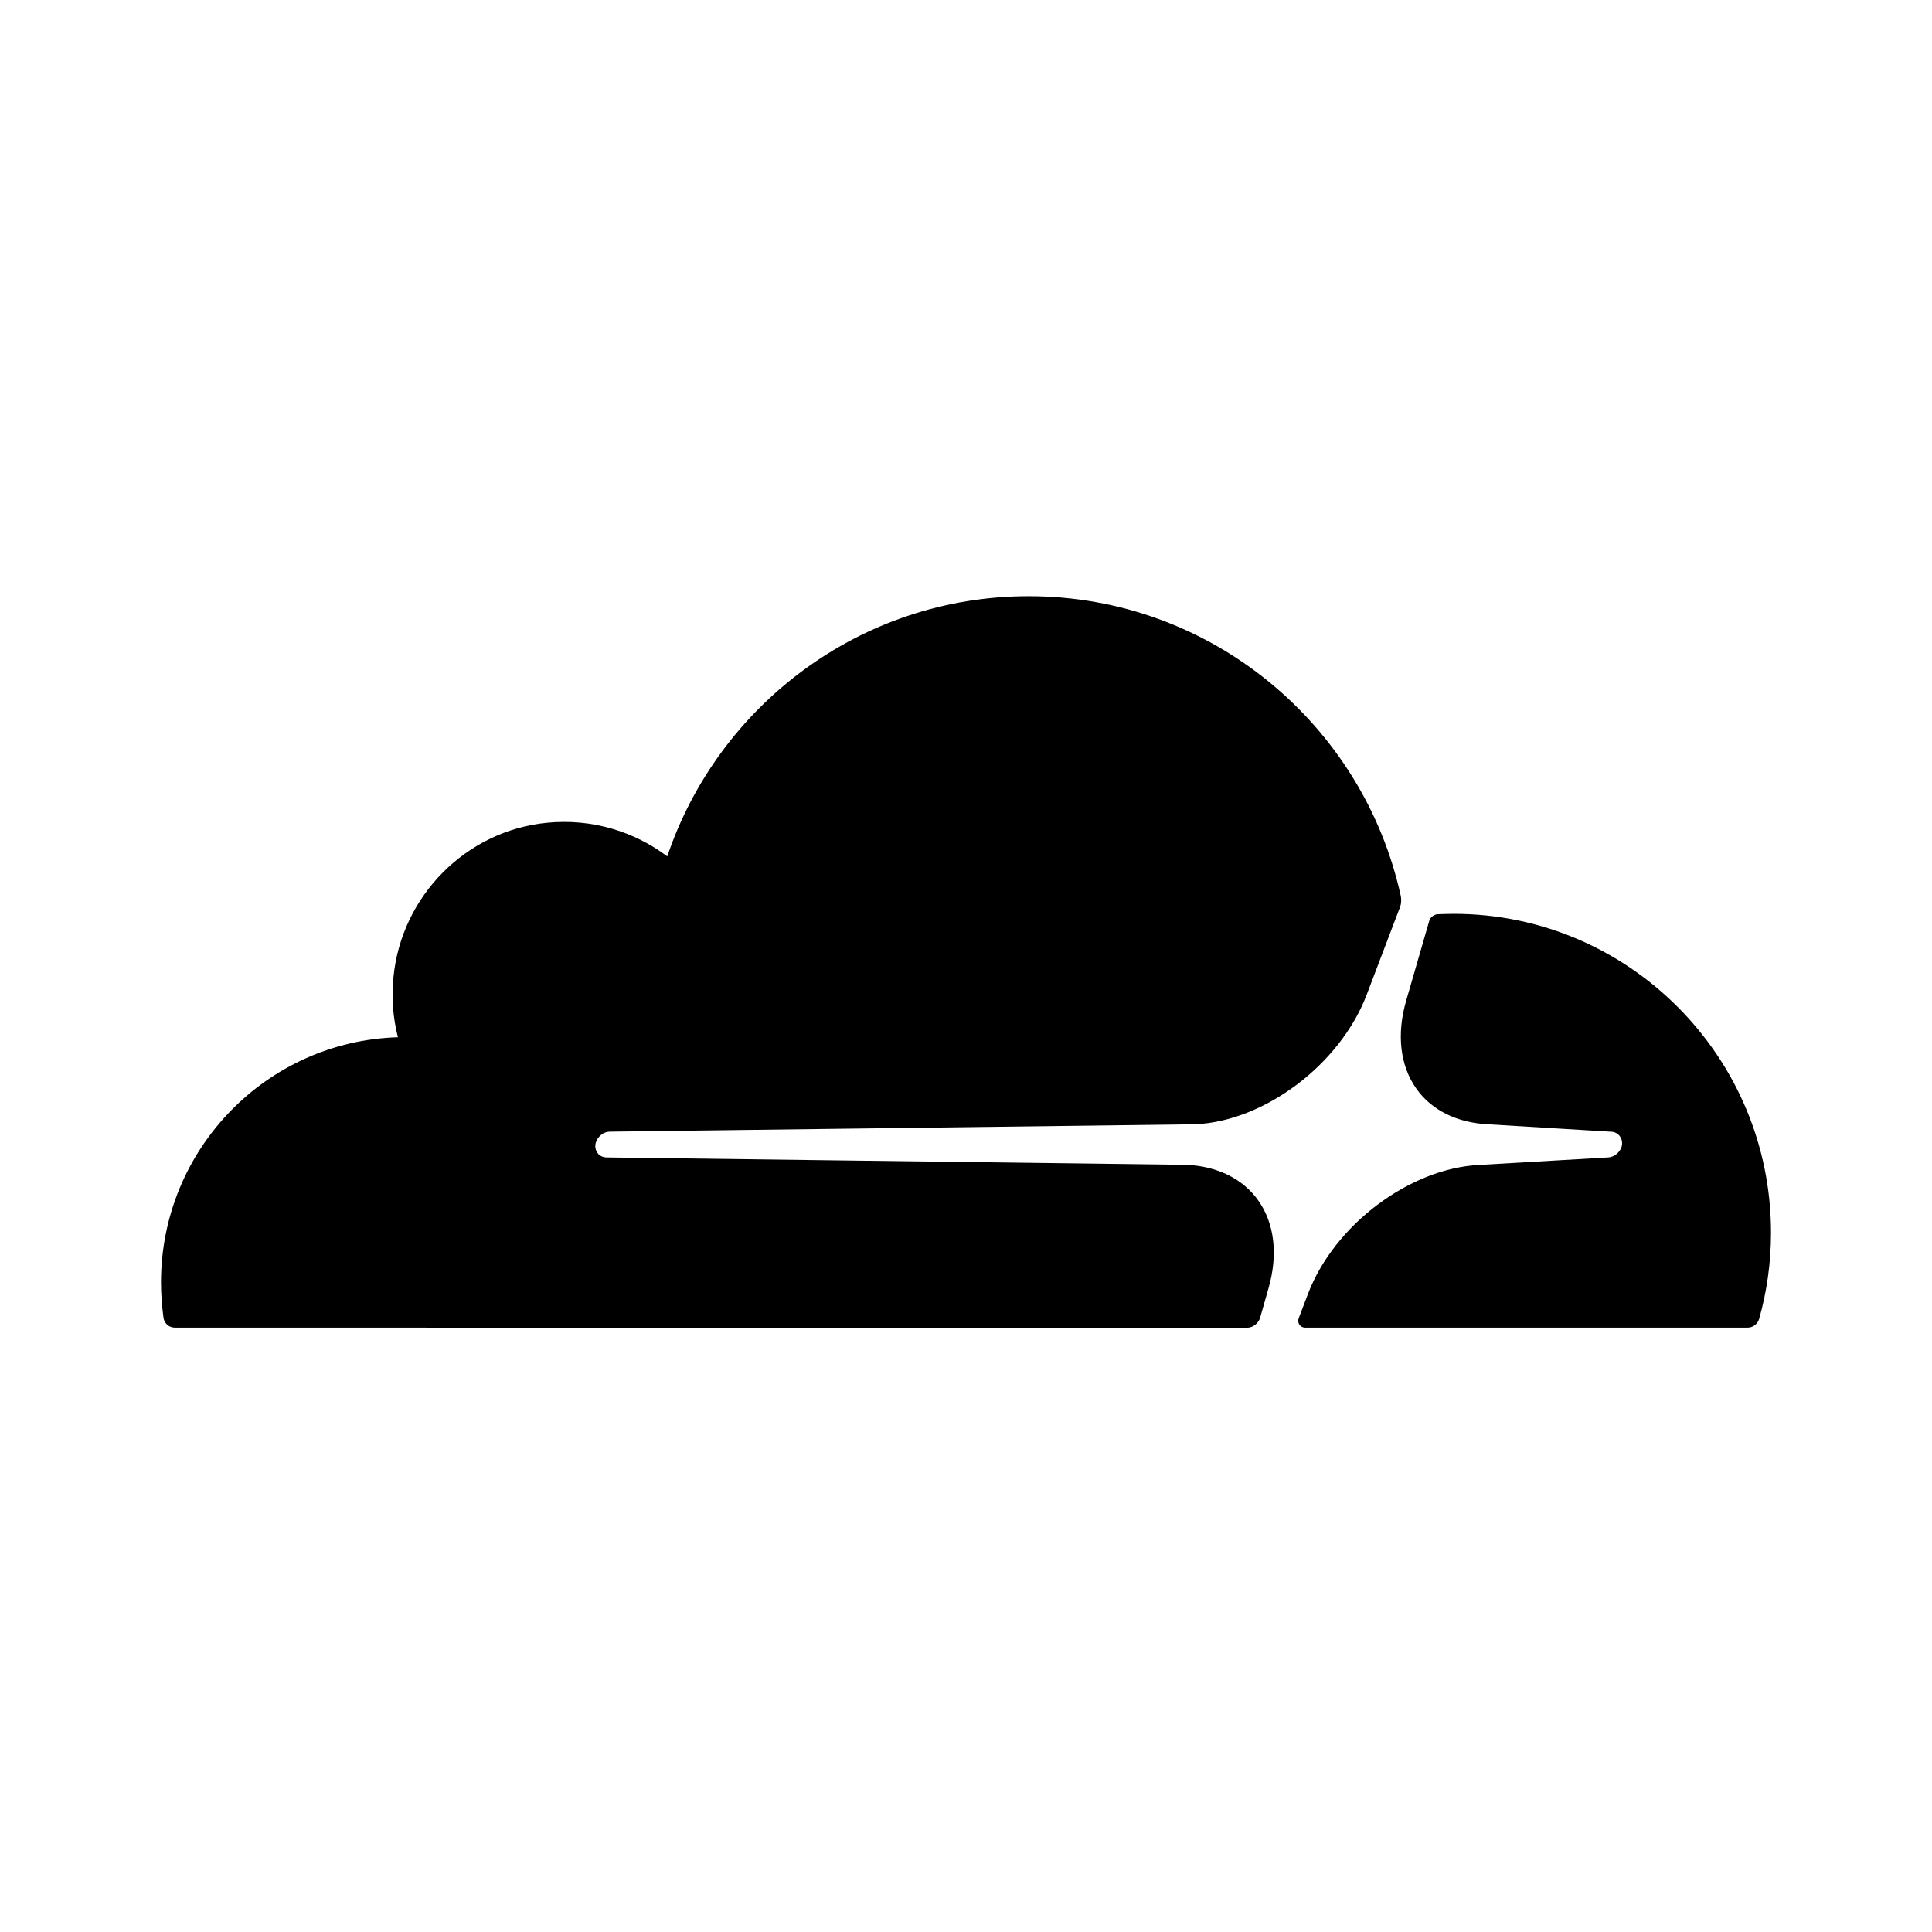 <svg width="24" height="24" viewBox="0 0 24 24" fill="none" xmlns="http://www.w3.org/2000/svg">
<path d="M12.779 7.406C15.04 7.406 16.933 8.999 17.401 11.13C17.404 11.147 17.406 11.164 17.406 11.181C17.406 11.212 17.402 11.243 17.39 11.273L16.975 12.363C16.646 13.221 15.712 13.927 14.849 13.966L7.57 14.058C7.498 14.06 7.428 14.116 7.404 14.187C7.387 14.233 7.395 14.281 7.419 14.317C7.443 14.354 7.484 14.376 7.532 14.378L14.745 14.47C15.126 14.489 15.44 14.645 15.628 14.909C15.833 15.195 15.879 15.588 15.756 16.01L15.655 16.365C15.634 16.44 15.566 16.492 15.491 16.494H15.486L2.171 16.492C2.101 16.492 2.041 16.44 2.031 16.37C2.012 16.225 2 16.08 2 15.93C2 14.279 3.31 12.933 4.943 12.885C4.883 12.647 4.861 12.398 4.888 12.136C4.987 11.13 5.79 10.32 6.791 10.221C7.355 10.165 7.879 10.33 8.289 10.638C8.924 8.759 10.695 7.406 12.779 7.406ZM18.058 11.352C20.234 11.352 22 13.127 22 15.312C22 15.685 21.949 16.044 21.852 16.386C21.833 16.449 21.775 16.492 21.71 16.492H16.207C16.152 16.489 16.111 16.432 16.133 16.376L16.248 16.073C16.576 15.215 17.513 14.512 18.379 14.471L19.976 14.378C20.048 14.376 20.118 14.32 20.143 14.25C20.157 14.204 20.151 14.155 20.125 14.119C20.101 14.083 20.062 14.061 20.017 14.059L18.48 13.966C18.099 13.946 17.785 13.792 17.597 13.527C17.392 13.241 17.346 12.848 17.469 12.427L17.754 11.442C17.764 11.406 17.793 11.377 17.826 11.365C17.836 11.36 17.845 11.357 17.857 11.357C17.925 11.355 17.99 11.352 18.058 11.352Z" fill="black"/>
</svg>
